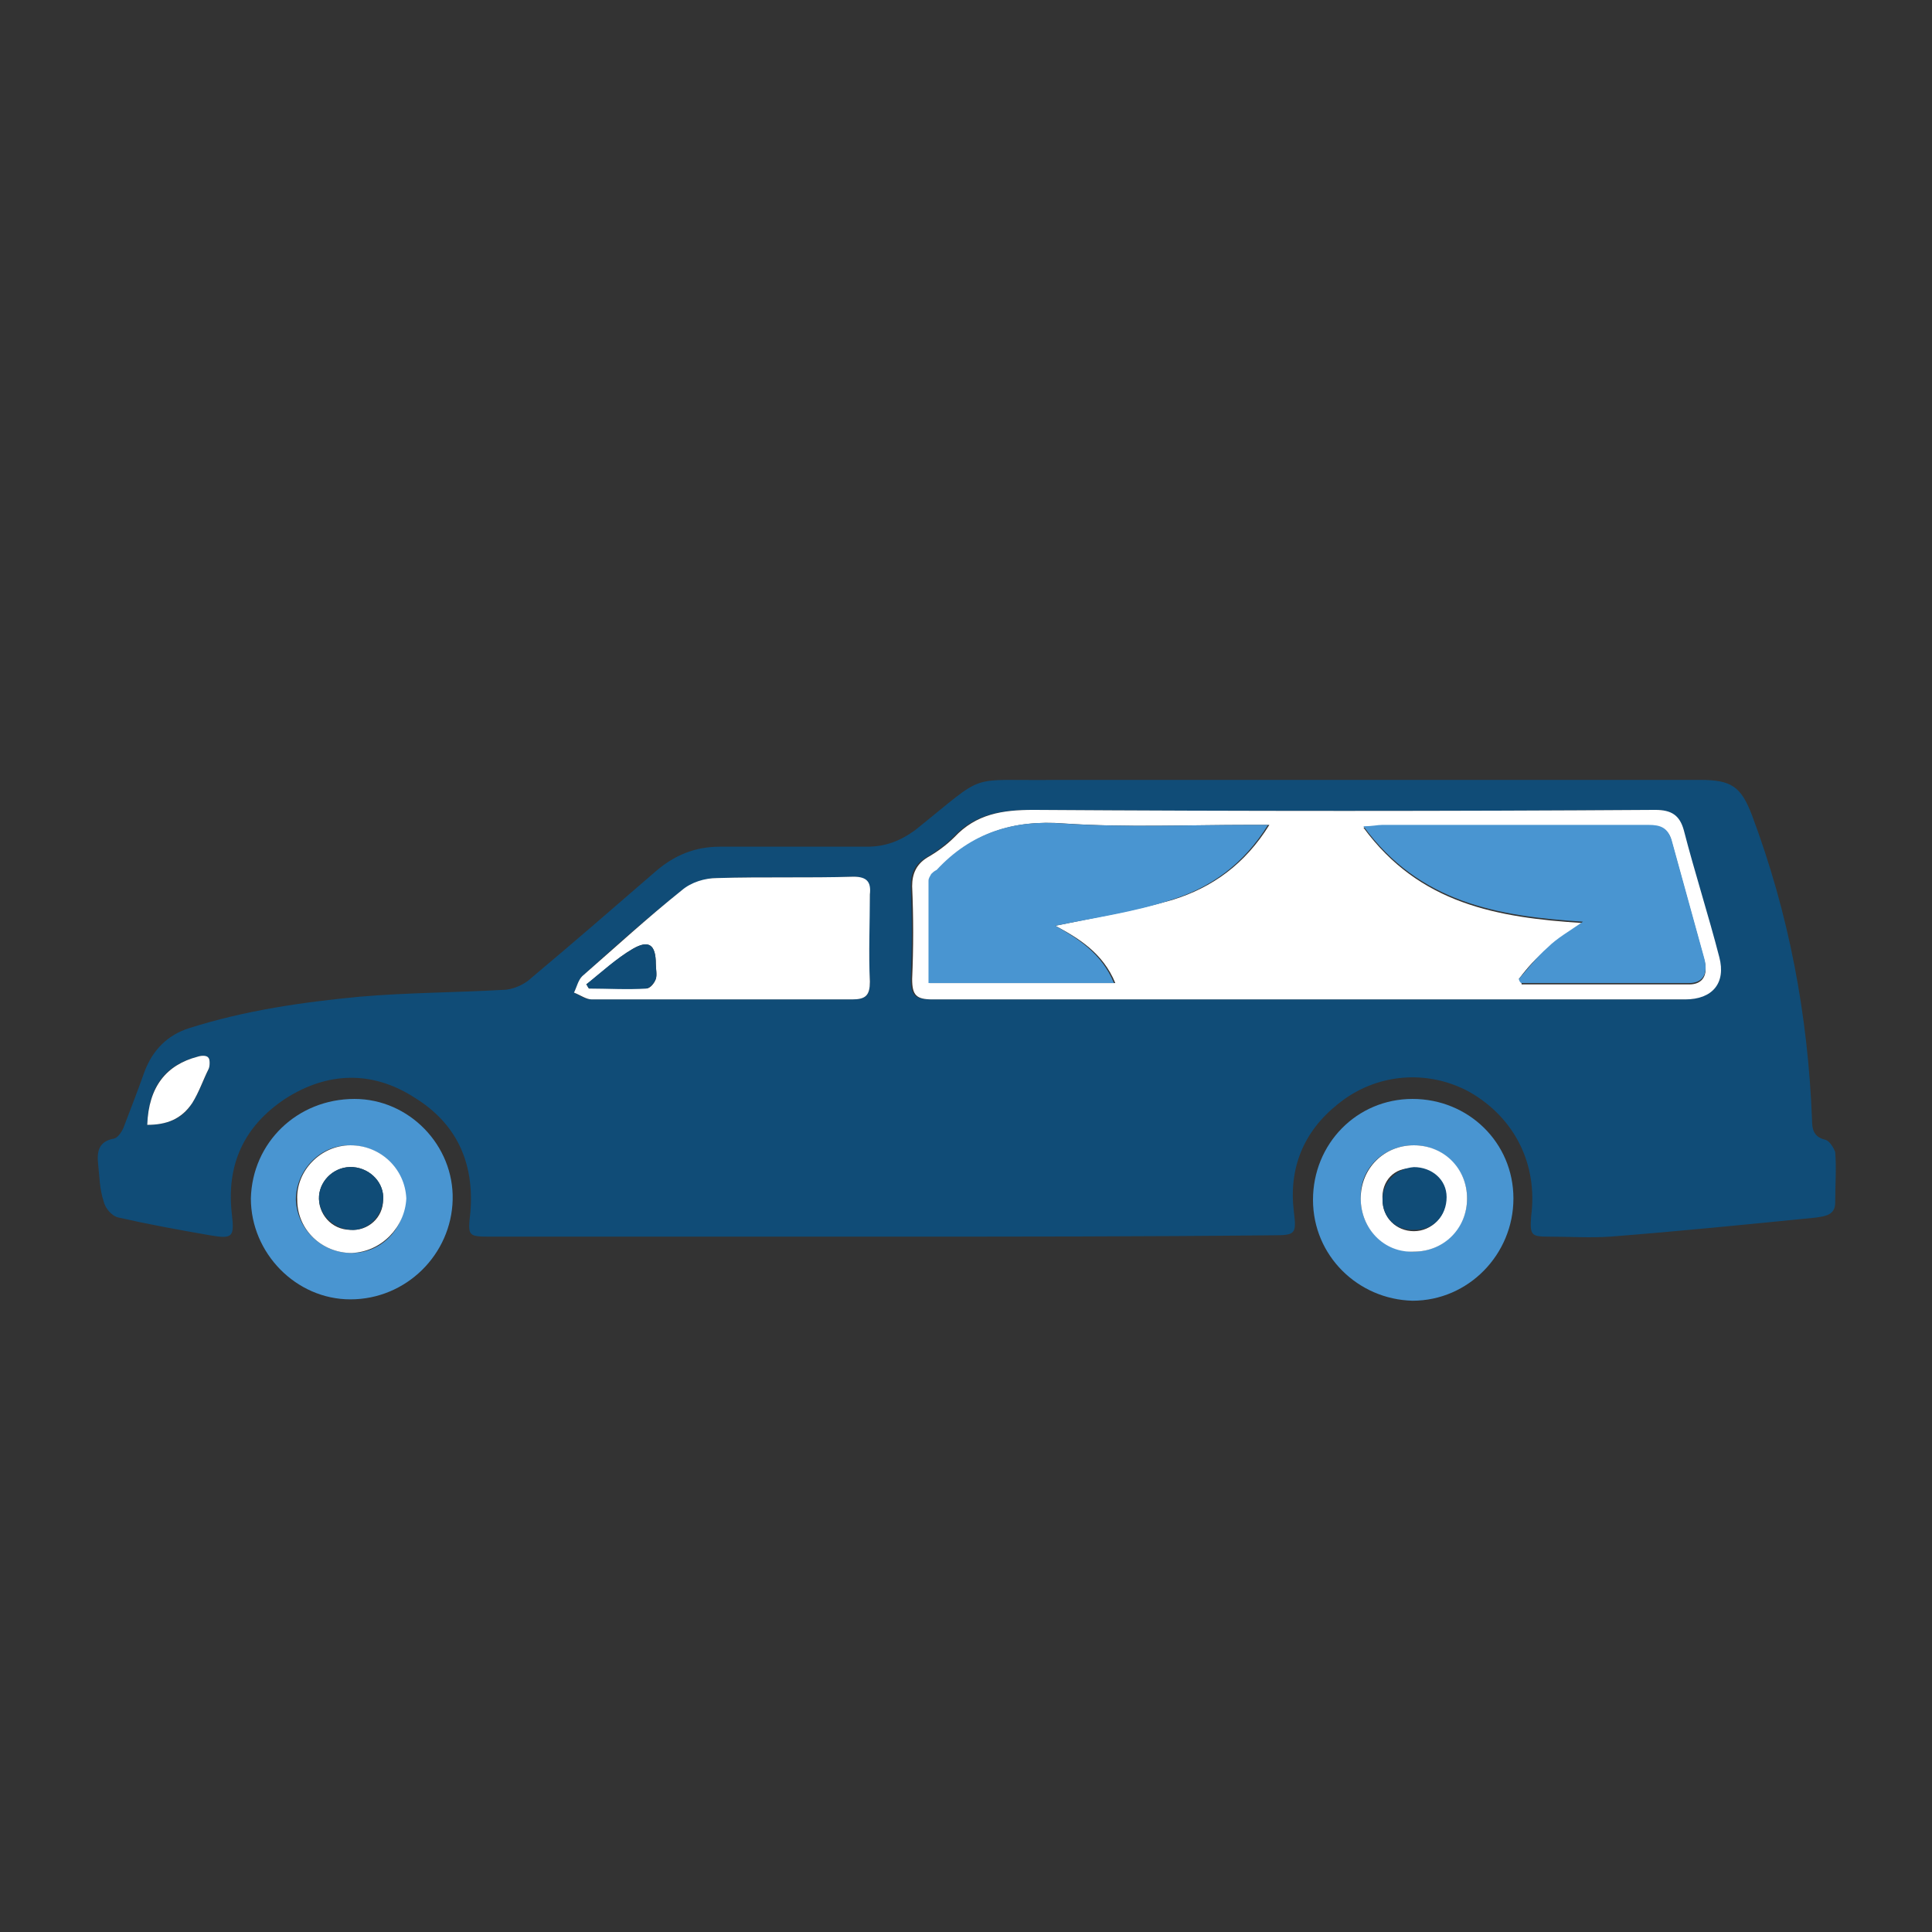 <?xml version="1.0" encoding="utf-8"?>
<!-- Generator: Adobe Illustrator 21.0.2, SVG Export Plug-In . SVG Version: 6.00 Build 0)  -->
<svg version="1.1" id="Livello_1" xmlns="http://www.w3.org/2000/svg" xmlns:xlink="http://www.w3.org/1999/xlink" x="0px" y="0px"
	 viewBox="0 0 141.7 141.7" style="enable-background:new 0 0 141.7 141.7;" xml:space="preserve">
<rect x="0" y="0" width="141.7" height="141.7" fill="#333333" stroke="none"/>
<style type="text/css">
	.st0{fill:#104C77;}
	.st1{fill:#4995D1;}
	.st2{fill-rule:evenodd;clip-rule:evenodd;fill:#4995D1;}
	.st3{fill-rule:evenodd;clip-rule:evenodd;fill:#104C77;}
	.st4{fill:#FFFFFF;}
	.st5{fill:#55AF31;}
</style>
<g>
	<path class="st0" d="M64.7,90.7c-9.5,0-19.1,0-28.6,0c-1.8,0-1.8,0-1.6-1.8c0.3-3.6-1-6.5-4.1-8.4c-3.1-2-6.4-1.9-9.5,0.1
		c-3,2-4.3,4.8-3.9,8.4c0.2,1.7,0.1,1.9-1.6,1.6c-2.3-0.4-4.5-0.8-6.7-1.3c-0.5-0.1-1-0.7-1.1-1.2c-0.3-0.9-0.3-1.8-0.4-2.7
		c-0.1-0.9,0-1.7,1.2-1.9c0.3-0.1,0.6-0.6,0.7-0.9c0.5-1.3,1-2.6,1.5-4c0.6-1.6,1.7-2.7,3.3-3.2c4.1-1.3,8.3-1.9,12.5-2.3
		c3.5-0.3,7-0.3,10.5-0.5c0.7,0,1.6-0.4,2.1-0.9c3.1-2.6,6.1-5.2,9.1-7.8c1.4-1.2,2.9-1.8,4.7-1.8c3.6,0,7.2,0,10.8,0
		c1.3,0,2.4-0.4,3.5-1.2c5.5-4.4,3.6-3.6,10.5-3.7c15.7,0,31.4,0,47.1,0c2.3,0,3,0.5,3.8,2.6c2.7,7.2,4.1,14.6,4.4,22.3
		c0,0.7,0.1,1.3,1,1.5c0.3,0.1,0.6,0.6,0.7,0.9c0.1,1.2,0,2.4,0,3.7c0,0.9-0.7,1-1.4,1.1c-5,0.5-10,1-15.1,1.4c-1.5,0.1-3,0-4.5,0
		c-1.3,0-1.4-0.1-1.3-1.5c0.5-3.8-1.2-7.2-4.5-9.1c-3.1-1.7-6.9-1.4-9.7,0.9c-2.5,2-3.6,4.7-3.2,7.9c0.2,1.6,0.1,1.7-1.5,1.7
		C83.9,90.7,74.3,90.7,64.7,90.7z M95.8,73.3c9.2,0,18.4,0,27.7,0c2,0,3-1.2,2.5-3.1c-0.8-3.1-1.7-6.2-2.6-9.3
		c-0.3-1.1-0.9-1.5-2.1-1.5c-15.2,0.1-30.4,0.1-45.6,0c-2.3,0-4.2,0.3-5.8,2c-0.6,0.6-1.3,1.1-2,1.5c-0.8,0.5-1.1,1.1-1.1,2.1
		c0.1,2.3,0.1,4.5,0,6.8c0,1.2,0.3,1.5,1.5,1.5C77.6,73.3,86.7,73.3,95.8,73.3z M52.9,73.3C52.9,73.3,52.9,73.3,52.9,73.3
		c3.2,0,6.4,0,9.6,0c1,0,1.3-0.3,1.3-1.3c-0.1-2.1-0.1-4.3,0-6.4c0-0.9-0.3-1.3-1.2-1.3c-3.3,0.1-6.7,0-10,0.1
		c-0.9,0-1.9,0.4-2.6,0.9c-2.5,2-4.9,4.1-7.3,6.3c-0.3,0.3-0.4,0.8-0.6,1.2c0.4,0.2,0.8,0.5,1.3,0.5C46.5,73.3,49.7,73.3,52.9,73.3z
		 M10.8,82.5c1.4,0,2.6-0.4,3.3-1.6c0.5-0.8,0.8-1.6,1.2-2.5c0.1-0.2,0.1-0.7,0-0.8c-0.2-0.2-0.6-0.2-0.8-0.1
		C12.1,78.1,10.9,79.7,10.8,82.5z"/>
	<path class="st1" d="M96.3,88c0-4.1,3.2-7.4,7.3-7.4c4.1,0,7.4,3.2,7.4,7.3c0,4.1-3.3,7.5-7.4,7.5C99.6,95.3,96.3,92.1,96.3,88z
		 M99.8,87.9c0,2.2,1.7,3.9,3.9,3.9c2.2,0,3.9-1.8,3.9-3.9c0-2.2-1.8-3.9-3.9-3.9C101.5,84,99.7,85.7,99.8,87.9z"/>
	<path class="st1" d="M25.7,95.3c-4,0-7.3-3.4-7.3-7.4c0.1-4.1,3.4-7.3,7.6-7.3c4,0,7.3,3.4,7.2,7.4C33.1,92,29.8,95.3,25.7,95.3z
		 M25.8,91.9c2.2,0,3.9-1.8,3.9-4c0-2.2-1.8-3.9-4.1-3.9c-2.2,0-3.9,1.9-3.9,4C21.8,90.2,23.6,91.9,25.8,91.9z"/>
	<path class="st4" d="M95.8,73.3c-9.1,0-18.3,0-27.4,0c-1.2,0-1.5-0.3-1.5-1.5c0.1-2.3,0.1-4.5,0-6.8c0-0.9,0.3-1.6,1.1-2.1
		c0.7-0.4,1.4-0.9,2-1.5c1.6-1.7,3.5-2,5.8-2c15.2,0.1,30.4,0.1,45.6,0c1.2,0,1.8,0.4,2.1,1.5c0.8,3.1,1.8,6.2,2.6,9.3
		c0.5,1.9-0.5,3.1-2.5,3.1C114.3,73.3,105.1,73.3,95.8,73.3z M77.4,67.9c2.9-0.6,5.8-1.1,8.6-1.9c2.9-0.9,5.3-2.6,7.1-5.5
		c-0.6,0-1,0-1.4,0c-4.6,0-9.1,0.2-13.6-0.1c-3.8-0.3-6.8,0.7-9.3,3.4c-0.1,0.1-0.3,0.2-0.4,0.3c-0.1,0.1-0.2,0.3-0.2,0.5
		c0,2.5,0,4.9,0,7.5c4.6,0,9,0,13.6,0C80.9,69.9,79.1,68.8,77.4,67.9z M111.4,71.8c0.1,0.1,0.2,0.2,0.2,0.4c4.1,0,8.2,0,12.3,0
		c1,0,1.4-0.7,1.1-1.8c-0.8-2.9-1.6-5.8-2.4-8.7c-0.2-0.9-0.8-1.1-1.7-1.1c-6.5,0-13,0-19.5,0c-0.4,0-0.7,0-1.4,0.1
		c4.1,5.6,9.8,6.6,16.1,7c-1,0.7-1.9,1.2-2.6,1.9C112.7,70.2,112,71,111.4,71.8z"/>
	<path class="st4" d="M52.9,73.3c-3.2,0-6.3,0-9.5,0c-0.4,0-0.8-0.3-1.3-0.5c0.2-0.4,0.3-0.9,0.6-1.2c2.4-2.1,4.8-4.3,7.3-6.3
		c0.7-0.6,1.7-0.9,2.6-0.9c3.3-0.1,6.7,0,10-0.1c1,0,1.3,0.4,1.2,1.3c0,2.1-0.1,4.3,0,6.4c0,1-0.3,1.3-1.3,1.3
		C59.3,73.3,56.1,73.3,52.9,73.3C52.9,73.3,52.9,73.3,52.9,73.3z M43,72.2c0.1,0.1,0.1,0.2,0.2,0.3c1.4,0,2.8,0,4.2,0
		c0.3,0,0.6-0.4,0.7-0.7c0.1-0.3,0-0.8,0-1.1c0-1.4-0.5-1.8-1.7-1.1C45.2,70.3,44.2,71.3,43,72.2z"/>
	<path class="st4" d="M10.8,82.5c0.1-2.8,1.4-4.4,3.7-5c0.3-0.1,0.7-0.1,0.8,0.1c0.1,0.1,0.1,0.6,0,0.8c-0.4,0.8-0.7,1.7-1.2,2.5
		C13.3,82.1,12.2,82.5,10.8,82.5z"/>
	<path class="st4" d="M99.8,87.9c0-2.2,1.7-3.9,3.9-3.9c2.2,0,3.9,1.7,3.9,3.9c0,2.2-1.7,3.9-3.9,3.9
		C101.5,91.9,99.8,90.1,99.8,87.9z M101.4,88c0,1.3,1,2.3,2.3,2.3c1.3,0,2.4-1.1,2.3-2.4c0-1.3-1.1-2.3-2.4-2.2
		C102.3,85.6,101.3,86.6,101.4,88z"/>
	<path class="st4" d="M25.8,91.9c-2.2,0-4-1.7-4-3.9c-0.1-2.1,1.7-4,3.9-4c2.2,0,4,1.7,4.1,3.9C29.7,90,28,91.8,25.8,91.9z
		 M25.9,85.6c-1.3-0.1-2.4,0.9-2.5,2.1c-0.1,1.3,0.9,2.5,2.3,2.5c1.3,0.1,2.4-0.9,2.4-2.2C28.2,86.8,27.2,85.7,25.9,85.6z"/>
	<path class="st1" d="M77.4,67.9c1.6,0.9,3.4,2,4.3,4.2c-4.6,0-9.1,0-13.6,0c0-2.5,0-5,0-7.5c0-0.2,0.1-0.3,0.2-0.5
		c0.1-0.1,0.2-0.2,0.4-0.3c2.5-2.7,5.6-3.7,9.3-3.4c4.5,0.3,9.1,0.1,13.6,0.1c0.4,0,0.8,0,1.4,0c-1.8,2.9-4.2,4.6-7.1,5.5
		C83.2,66.9,80.3,67.3,77.4,67.9z"/>
	<path class="st1" d="M111.4,71.8c0.7-0.8,1.3-1.6,2.1-2.3c0.7-0.7,1.6-1.2,2.6-1.9c-6.3-0.4-12-1.4-16.1-7c0.7,0,1-0.1,1.4-0.1
		c6.5,0,13,0,19.5,0c0.9,0,1.4,0.2,1.7,1.1c0.8,2.9,1.6,5.8,2.4,8.7c0.3,1.1-0.1,1.8-1.1,1.8c-4.1,0-8.2,0-12.3,0
		C111.5,72.1,111.4,71.9,111.4,71.8z"/>
	<path class="st0" d="M43,72.2c1.1-0.9,2.2-1.9,3.4-2.6c1.2-0.7,1.7-0.3,1.7,1.1c0,0.4,0.1,0.8,0,1.1c-0.1,0.3-0.5,0.7-0.7,0.7
		c-1.4,0.1-2.8,0-4.2,0C43.1,72.4,43.1,72.3,43,72.2z"/>
	<path class="st0" d="M101.4,88c0-1.3,1-2.3,2.3-2.4c1.3,0,2.4,0.9,2.4,2.2c0,1.4-1,2.4-2.3,2.4C102.4,90.3,101.4,89.3,101.4,88z"/>
	<path class="st0" d="M25.9,85.6c1.3,0.1,2.3,1.2,2.2,2.4c-0.1,1.3-1.2,2.3-2.4,2.2c-1.3-0.1-2.4-1.2-2.3-2.5
		C23.5,86.5,24.6,85.5,25.9,85.6z"/>
</g>
</svg>
